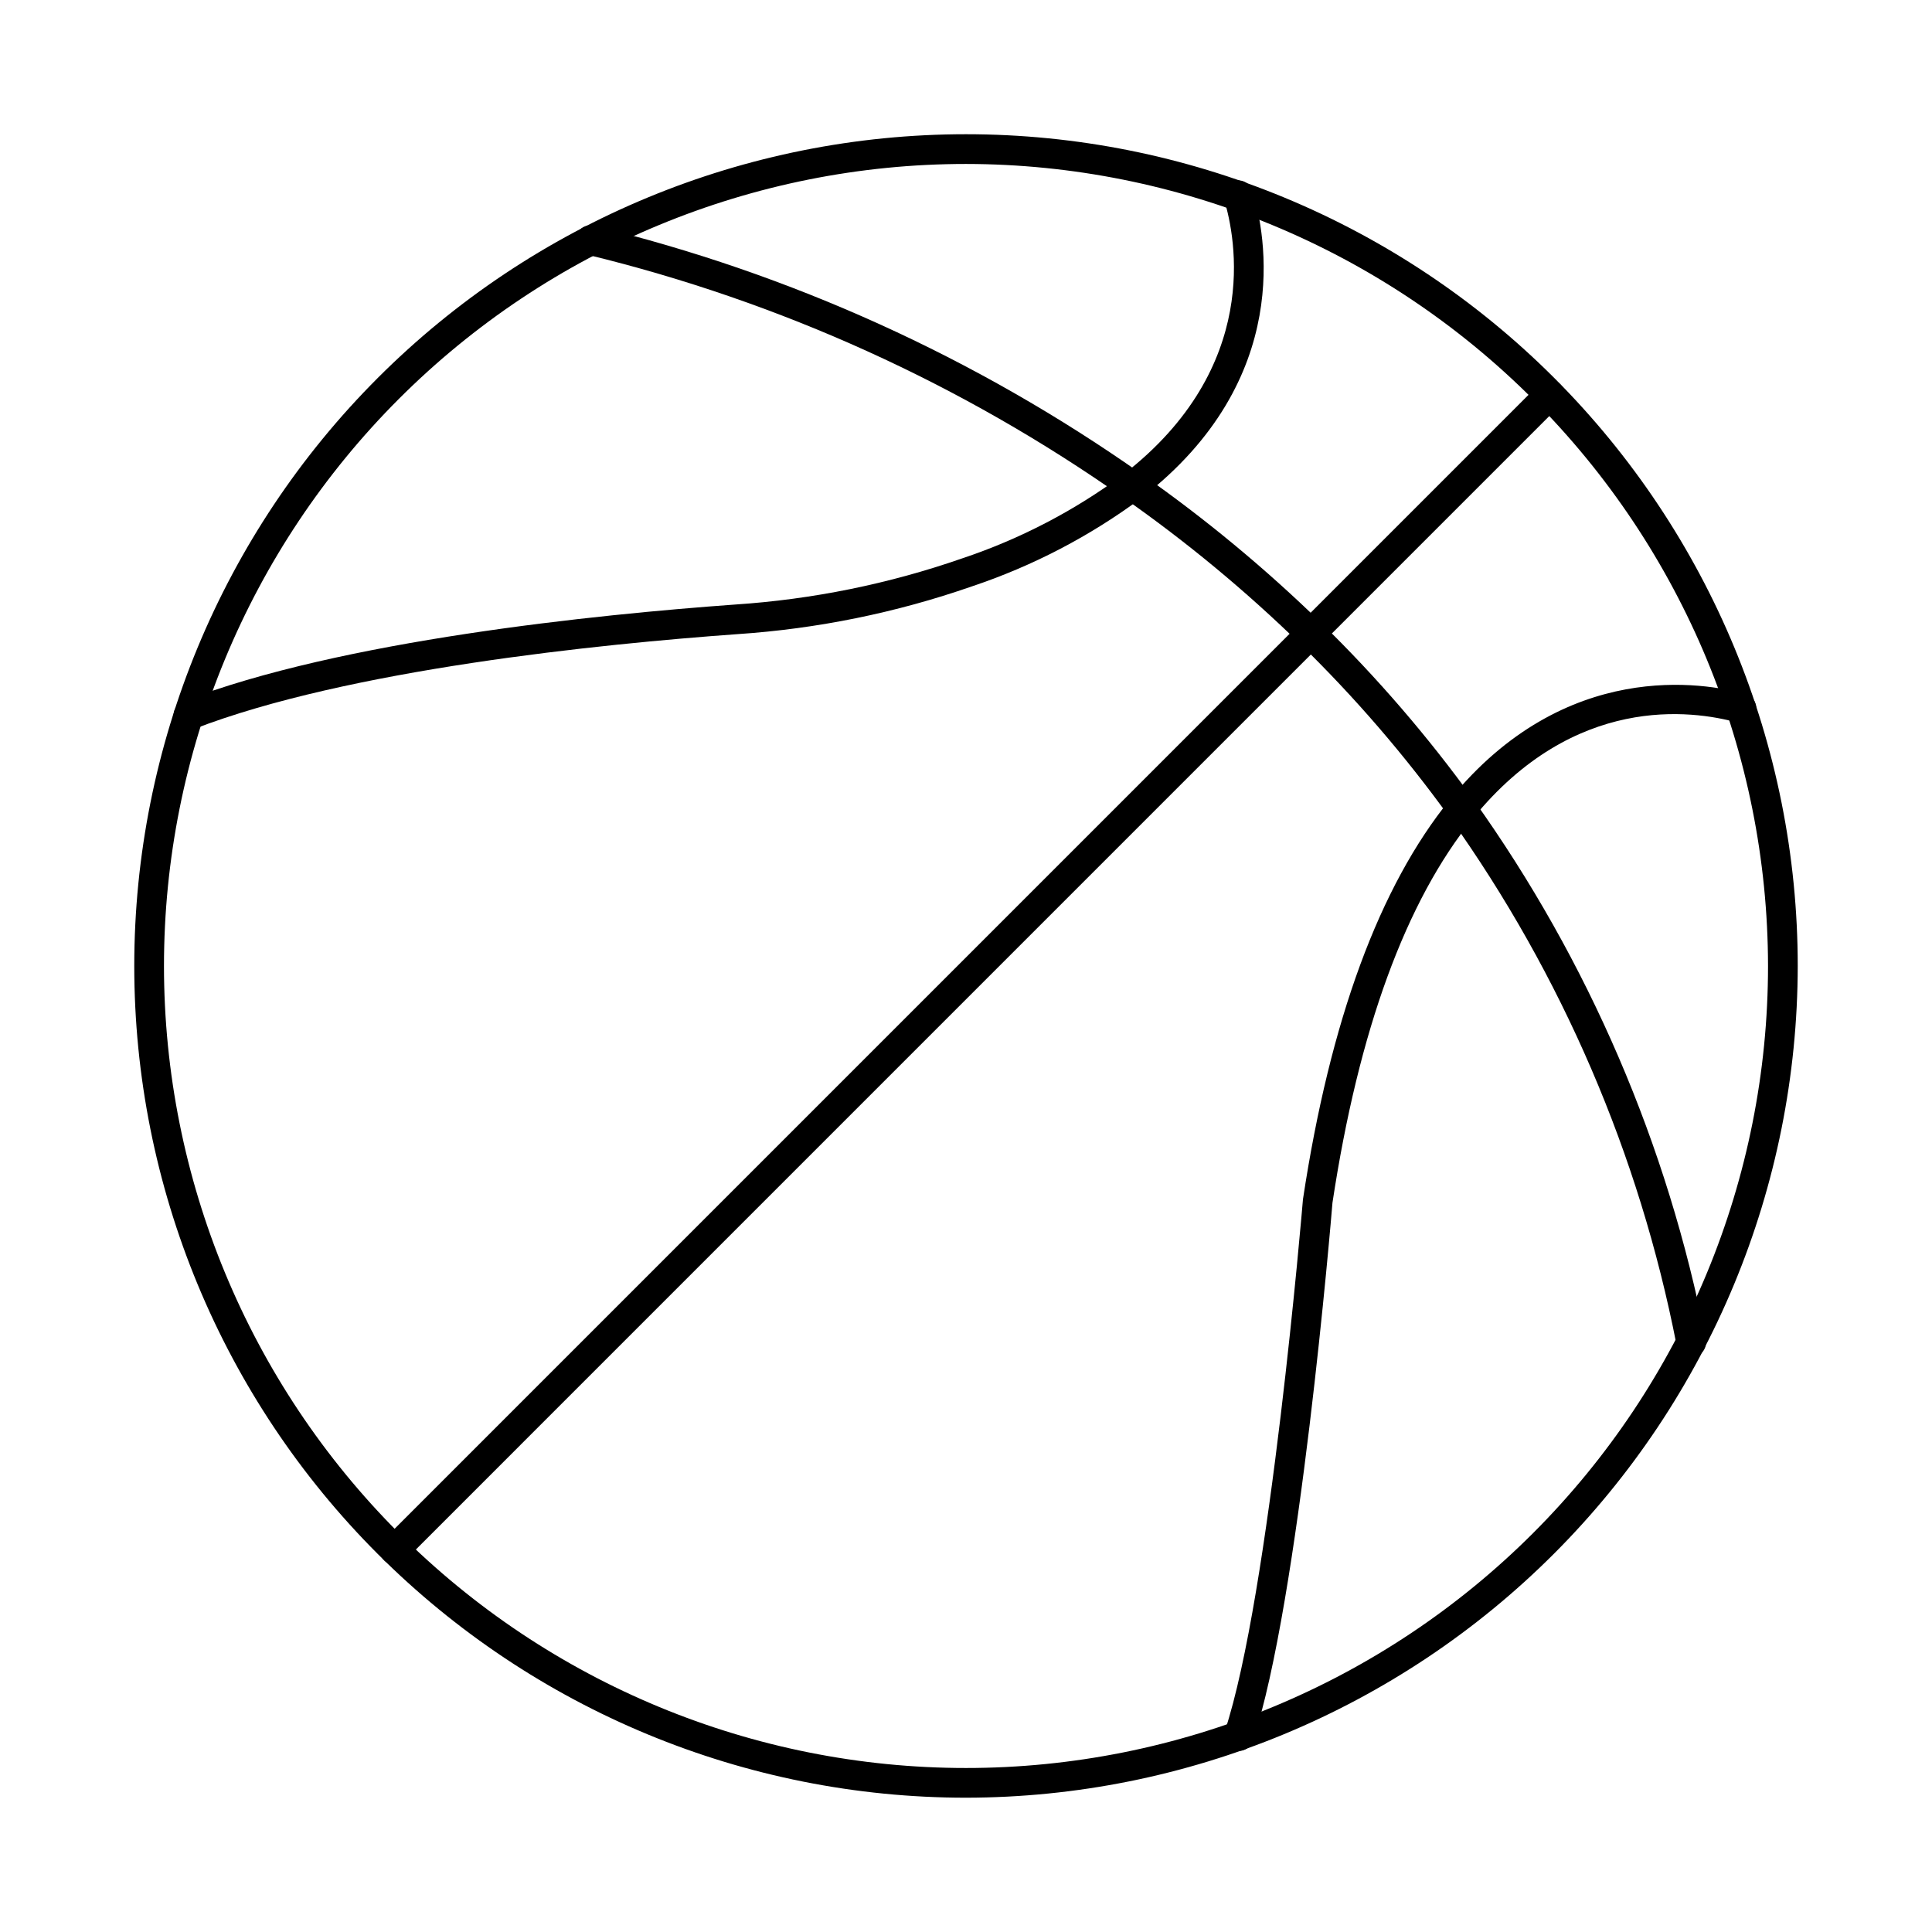 <?xml version="1.0" encoding="UTF-8"?>
<!-- Uploaded to: ICON Repo, www.iconrepo.com, Generator: ICON Repo Mixer Tools -->
<svg fill="#000000" width="800px" height="800px" version="1.1" viewBox="144 144 512 512" xmlns="http://www.w3.org/2000/svg">
 <g>
  <path d="m400 620.41c-58.461 0-114.52-23.223-155.86-64.559-41.336-41.336-64.559-97.398-64.559-155.86 0-58.461 23.223-114.52 64.559-155.86s97.398-64.559 155.86-64.559c58.457 0 114.52 23.223 155.86 64.559 41.336 41.336 64.559 97.398 64.559 155.86-0.066 58.438-23.309 114.46-64.629 155.79-41.324 41.32-97.348 64.562-155.79 64.629zm0-432.96c-56.371 0-110.43 22.395-150.29 62.254s-62.254 93.922-62.254 150.29c0 56.367 22.395 110.43 62.254 150.29 39.859 39.859 93.922 62.254 150.29 62.254 56.367 0 110.43-22.395 150.29-62.254 39.859-39.859 62.254-93.922 62.254-150.29-0.062-56.352-22.477-110.38-62.324-150.22-39.844-39.848-93.871-62.262-150.22-62.324z"/>
  <path d="m592.18 503.67c-1.961 0.004-3.621-1.434-3.902-3.371-9.844-50.32-30.34-97.949-60.117-139.69-11.832-16.406-25.062-31.762-39.539-45.891-14.504-14.141-30.125-27.082-46.715-38.703-42.941-30.227-91.184-52.105-142.21-64.5-1.039-0.207-1.953-0.824-2.535-1.711-0.578-0.891-0.773-1.977-0.543-3.012 0.234-1.035 0.875-1.934 1.777-2.492 0.902-0.555 1.992-0.723 3.023-0.465 52.035 12.625 101.23 34.93 145.03 65.742 16.93 11.863 32.875 25.07 47.68 39.5 14.801 14.449 28.328 30.152 40.426 46.93 30.469 42.707 51.434 91.445 61.484 142.93 0.051 0.258 0.078 0.523 0.078 0.789 0.004 1.043-0.41 2.047-1.148 2.785-0.738 0.742-1.742 1.156-2.785 1.156z"/>
  <path d="m248.57 558.65c-1.59 0-3.023-0.961-3.633-2.43-0.609-1.473-0.273-3.164 0.852-4.289l306.14-306.15c1.543-1.492 4-1.469 5.516 0.047 1.52 1.52 1.539 3.977 0.047 5.519l-306.14 306.15 0.004-0.004c-0.738 0.738-1.738 1.156-2.785 1.156z"/>
  <path d="m472.31 608.02c-0.426 0-0.844-0.066-1.246-0.199-0.992-0.328-1.812-1.039-2.277-1.977-0.469-0.934-0.543-2.016-0.215-3.008 11.934-35.816 20.641-139.96 20.727-141.01 7.172-47.398 20.277-82.973 38.996-106 30.547-37.504 67.566-30.879 78.188-27.945h0.004c1.02 0.266 1.891 0.93 2.418 1.84 0.527 0.914 0.668 2 0.387 3.016-0.277 1.016-0.953 1.875-1.875 2.391-0.918 0.516-2.008 0.637-3.019 0.344-12.117-3.332-43.207-7.551-69.992 25.332-17.812 21.914-30.363 56.219-37.289 101.94-0.328 4.055-8.84 105.88-21.074 142.59-0.539 1.605-2.039 2.684-3.731 2.684z"/>
  <path d="m193.93 337.49c-1.895-0.004-3.516-1.355-3.863-3.215-0.348-1.859 0.676-3.703 2.441-4.391 41.777-16.172 109.6-23.027 146.32-25.676 20.48-1.355 40.688-5.461 60.07-12.199 15.375-5.125 29.844-12.656 42.859-22.309 36.637-28.395 29.688-62.801 26.691-72.664v0.004c-0.352-1.012-0.277-2.121 0.207-3.074 0.484-0.957 1.336-1.672 2.359-1.984 1.023-0.316 2.129-0.199 3.062 0.324 0.938 0.52 1.621 1.395 1.895 2.43 3.375 11.082 11.219 49.695-29.395 81.172-13.68 10.172-28.891 18.102-45.055 23.504-20.051 6.981-40.949 11.234-62.133 12.645-36.273 2.617-103.23 9.367-144.06 25.168-0.445 0.172-0.922 0.262-1.398 0.266z"/>
 </g>
</svg>